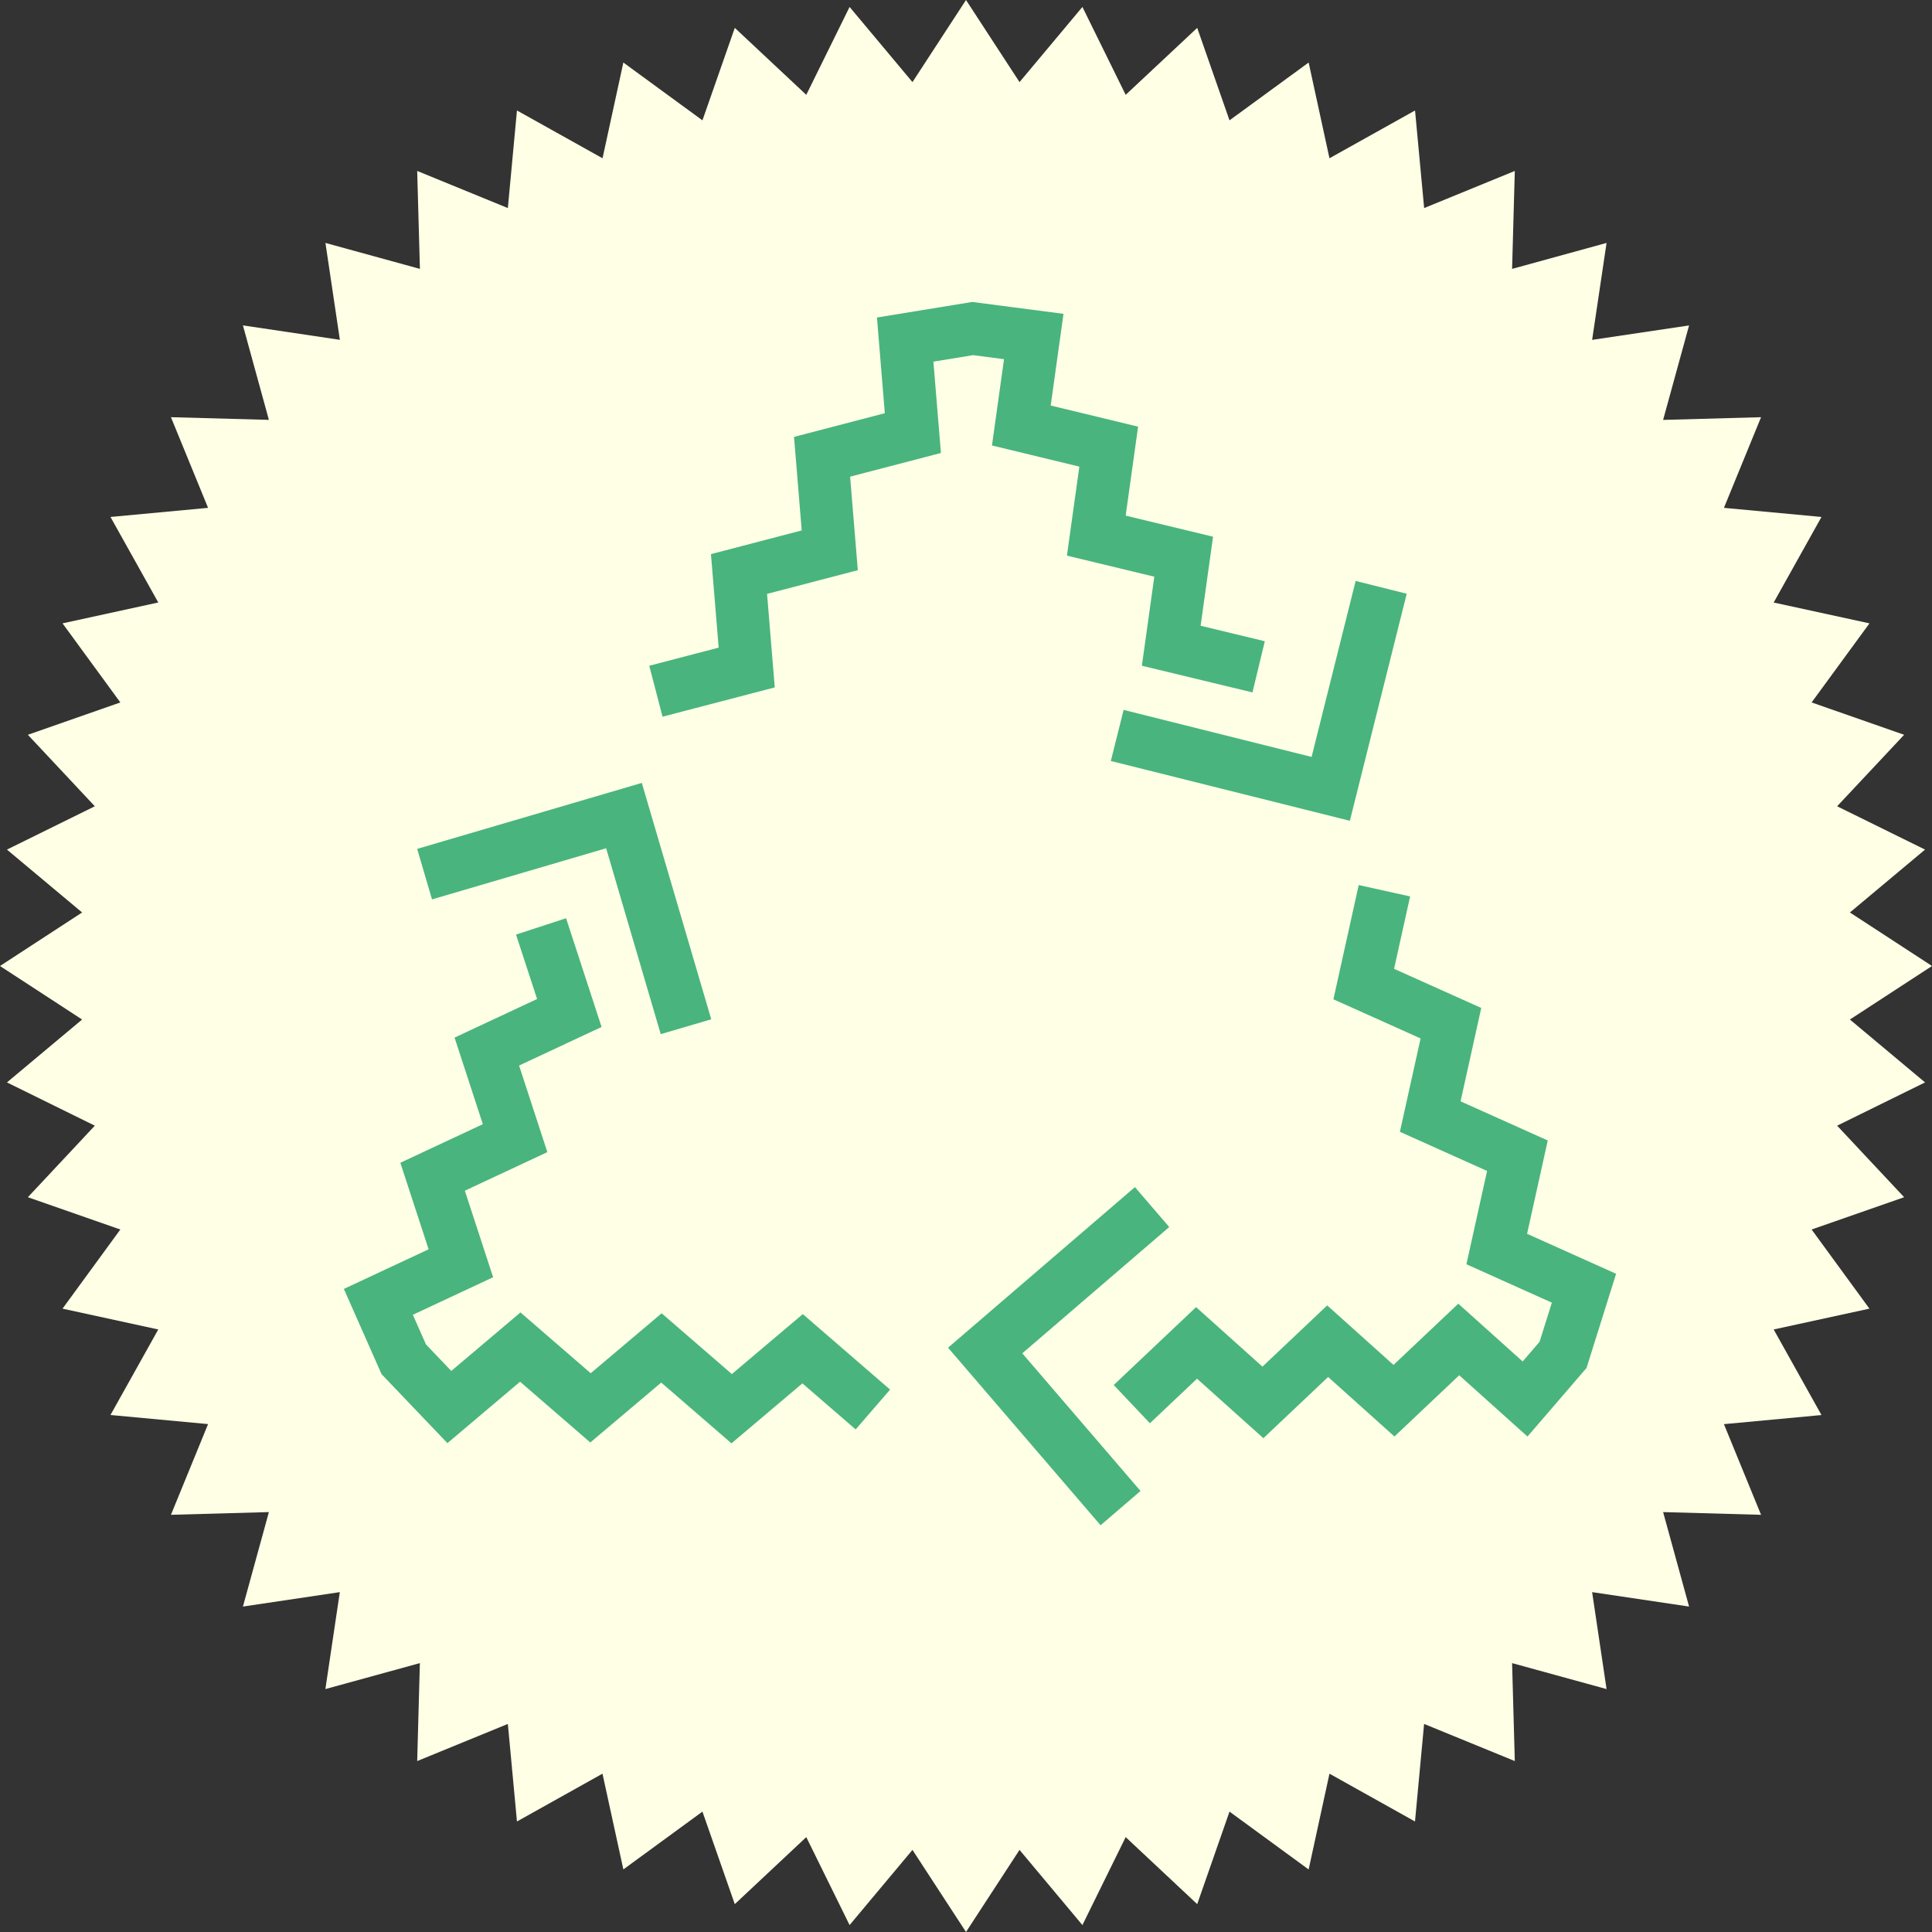 <svg width="367" height="367" viewBox="0 0 367 367" fill="none" xmlns="http://www.w3.org/2000/svg">
<rect x="0" y="0" width="367" height="367" fill="#333333" stroke="none"/>
<g clip-path="url(#clip0_321_38)">
<path d="M367 183.5L351.404 193.668L365.681 205.613L348.977 213.832L361.706 227.421L344.132 233.556L355.112 248.588L336.926 252.544L346.005 268.799L327.475 270.529L334.528 287.75L315.922 287.234L320.853 305.18L302.438 302.438L305.18 320.853L287.234 315.922L287.75 334.528L270.52 327.475L268.79 346.005L252.544 336.926L248.588 355.121L233.556 344.132L227.421 361.706L213.832 348.977L205.613 365.681L193.668 351.404L183.5 367L173.332 351.404L161.387 365.681L153.159 348.977L139.579 361.706L133.435 344.132L118.412 355.112L114.446 336.926L98.201 346.005L96.471 327.475L79.25 334.528L79.757 315.922L61.81 320.853L64.553 302.438L46.147 305.18L51.078 287.234L32.472 287.75L39.525 270.52L20.986 268.79L30.064 252.544L11.879 248.588L22.859 233.556L5.294 227.421L18.014 213.832L1.319 205.613L15.596 193.668L0 183.5L15.596 173.332L1.319 161.387L18.014 153.159L5.294 139.579L22.859 133.435L11.879 118.412L30.064 114.446L20.986 98.201L39.525 96.471L32.472 79.25L51.078 79.757L46.147 61.81L64.562 64.553L61.82 46.147L79.766 51.078L79.25 32.472L96.471 39.525L98.201 20.986L114.456 30.064L118.412 11.879L133.435 22.859L139.579 5.294L153.159 18.014L161.387 1.319L173.332 15.596L183.5 0L193.668 15.596L205.613 1.319L213.832 18.014L227.421 5.294L233.556 22.859L248.588 11.879L252.544 30.064L268.799 20.986L270.529 39.525L287.75 32.472L287.234 51.078L305.18 46.147L302.438 64.562L320.853 61.82L315.922 79.766L334.528 79.25L327.475 96.471L346.005 98.201L336.926 114.456L355.121 118.412L344.132 133.435L361.706 139.579L348.977 153.159L365.681 161.387L351.404 173.332L367 183.5Z" fill="#FFFFE6"/>
<path d="M165.811 267.748L152.461 256.204L138.987 267.595L125.646 256.051L112.172 267.433L98.831 255.889L85.357 267.28L76.699 258.211L71.873 247.298L87.545 239.968L82.175 223.531L97.847 216.201L92.476 199.755L108.149 192.425L102.778 175.979" stroke="#49B47E" stroke-width="10" stroke-miterlimit="10"/>
<path d="M130.31 195.034L118.527 154.927L80.655 166.05" stroke="#49B47E" stroke-width="10" stroke-miterlimit="10"/>
<path d="M124.595 131.303L141.844 126.802L140.382 109.037L157.621 104.536L156.159 86.771L173.408 82.27L171.946 64.505L184.771 62.412L196.372 63.922L194.012 80.827L210.611 84.841L208.251 101.746L224.85 105.75L222.489 122.665L239.089 126.669" stroke="#49B47E" stroke-width="10" stroke-miterlimit="10"/>
<path d="M212.227 139.703L252.783 149.852L262.368 111.57" stroke="#49B47E" stroke-width="10" stroke-miterlimit="10"/>
<path d="M262.98 169.204L259.053 186.931L275.614 194.365L271.686 212.102L288.247 219.537L284.319 237.264L300.89 244.708L296.915 257.37L289.7 265.751L277.104 254.446L264.796 266.076L252.201 254.771L239.902 266.401L227.297 255.096L214.998 266.726" stroke="#49B47E" stroke-width="10" stroke-miterlimit="10"/>
<path d="M218.848 229.294L187.141 256.539L212.857 286.479" stroke="#49B47E" stroke-width="10" stroke-miterlimit="10"/>
</g>
<defs>
<clipPath id="clip0_321_38">
<rect width="367" height="367" fill="white"/>
</clipPath>
</defs>
</svg>
